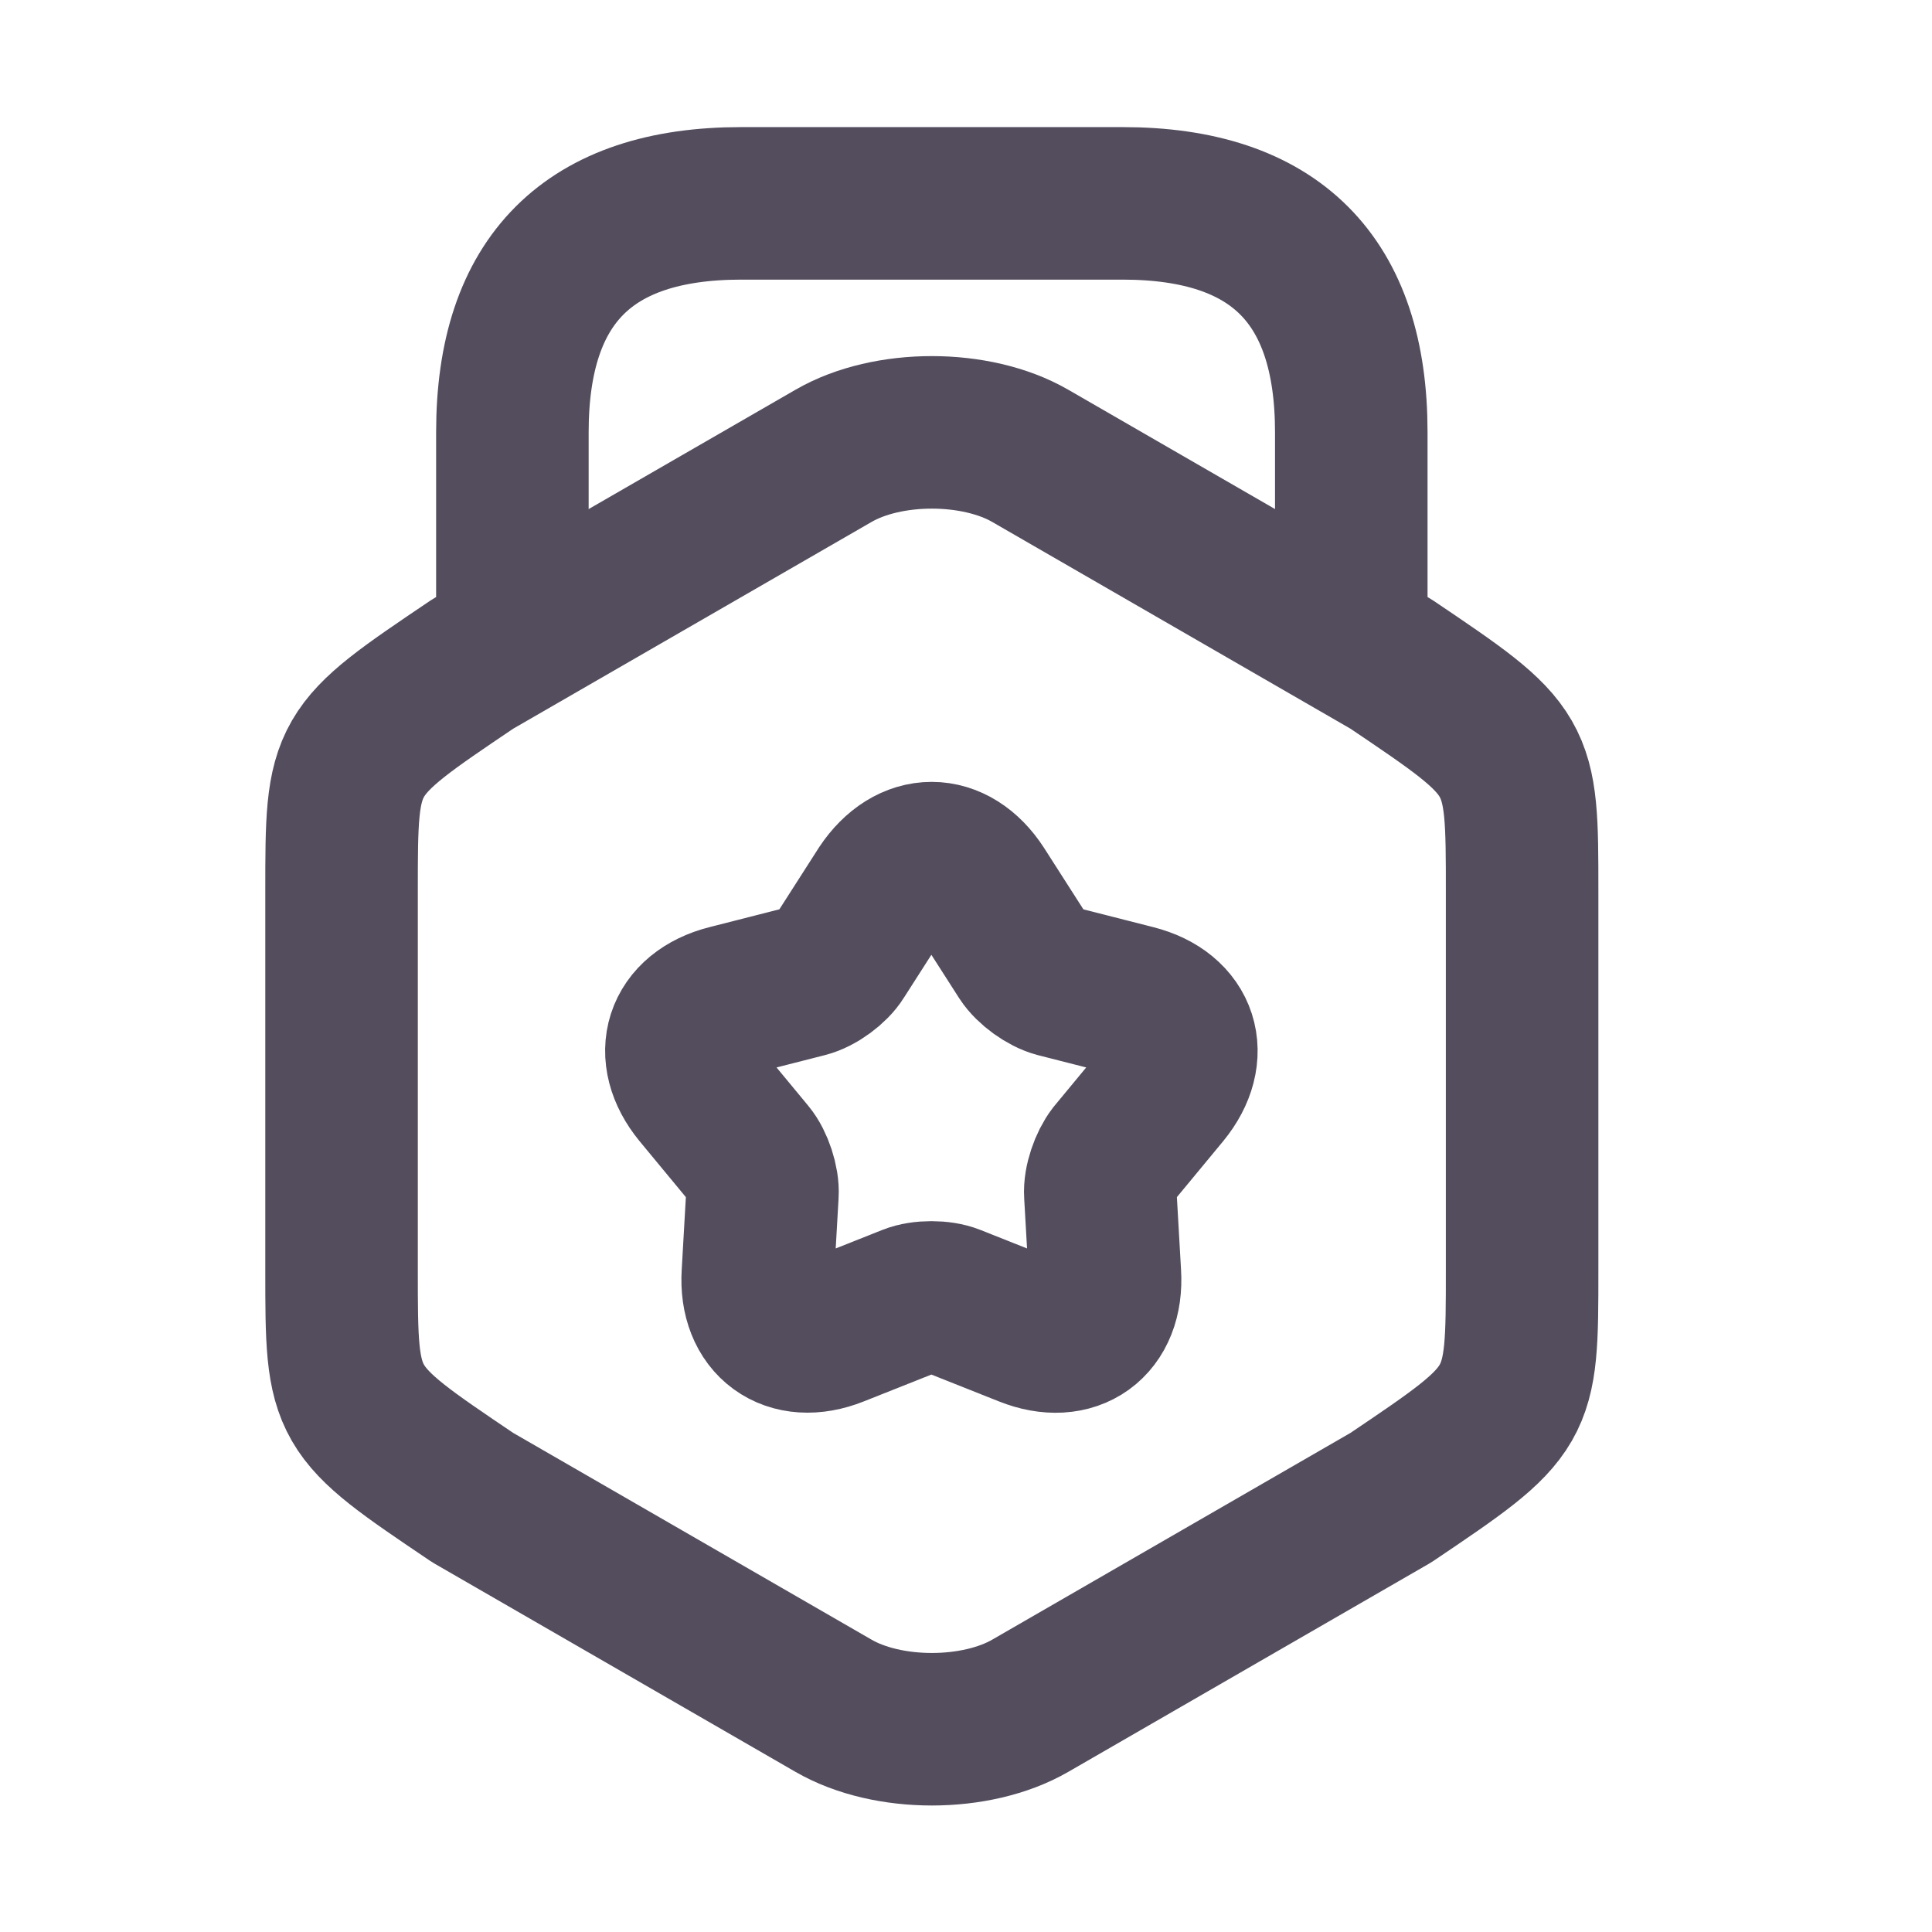 <svg width="19" height="19" viewBox="0 0 19 19" fill="none" xmlns="http://www.w3.org/2000/svg">
<path d="M3.359 8.765V12.493C3.359 13.858 3.359 13.858 4.649 14.728L8.197 16.775C8.729 17.083 9.599 17.083 10.132 16.775L13.679 14.728C14.969 13.858 14.969 13.858 14.969 12.493V8.765C14.969 7.4 14.969 7.4 13.679 6.53L10.132 4.483C9.599 4.175 8.729 4.175 8.197 4.483L4.649 6.53C3.359 7.4 3.359 7.4 3.359 8.765Z" stroke="#544D5E" stroke-width="1.5" stroke-linecap="round" stroke-linejoin="round"/>
<path d="M13.289 6.223V4.25C13.289 2.75 12.539 2 11.039 2H7.289C5.789 2 5.039 2.75 5.039 4.25V6.17" stroke="#544D5E" stroke-width="1.5" stroke-linecap="round" stroke-linejoin="round"/>
<path d="M9.636 8.743L10.063 9.41C10.131 9.515 10.281 9.62 10.393 9.65L11.158 9.845C11.631 9.965 11.758 10.37 11.451 10.745L10.948 11.353C10.873 11.45 10.813 11.623 10.821 11.743L10.866 12.53C10.896 13.018 10.551 13.265 10.101 13.085L9.366 12.793C9.253 12.748 9.066 12.748 8.953 12.793L8.218 13.085C7.768 13.265 7.423 13.01 7.453 12.53L7.498 11.743C7.506 11.623 7.446 11.443 7.371 11.353L6.868 10.745C6.561 10.37 6.688 9.965 7.161 9.845L7.926 9.65C8.046 9.62 8.196 9.508 8.256 9.41L8.683 8.743C8.953 8.338 9.373 8.338 9.636 8.743Z" stroke="#544D5E" stroke-width="1.5" stroke-linecap="round" stroke-linejoin="round"/>
</svg>
